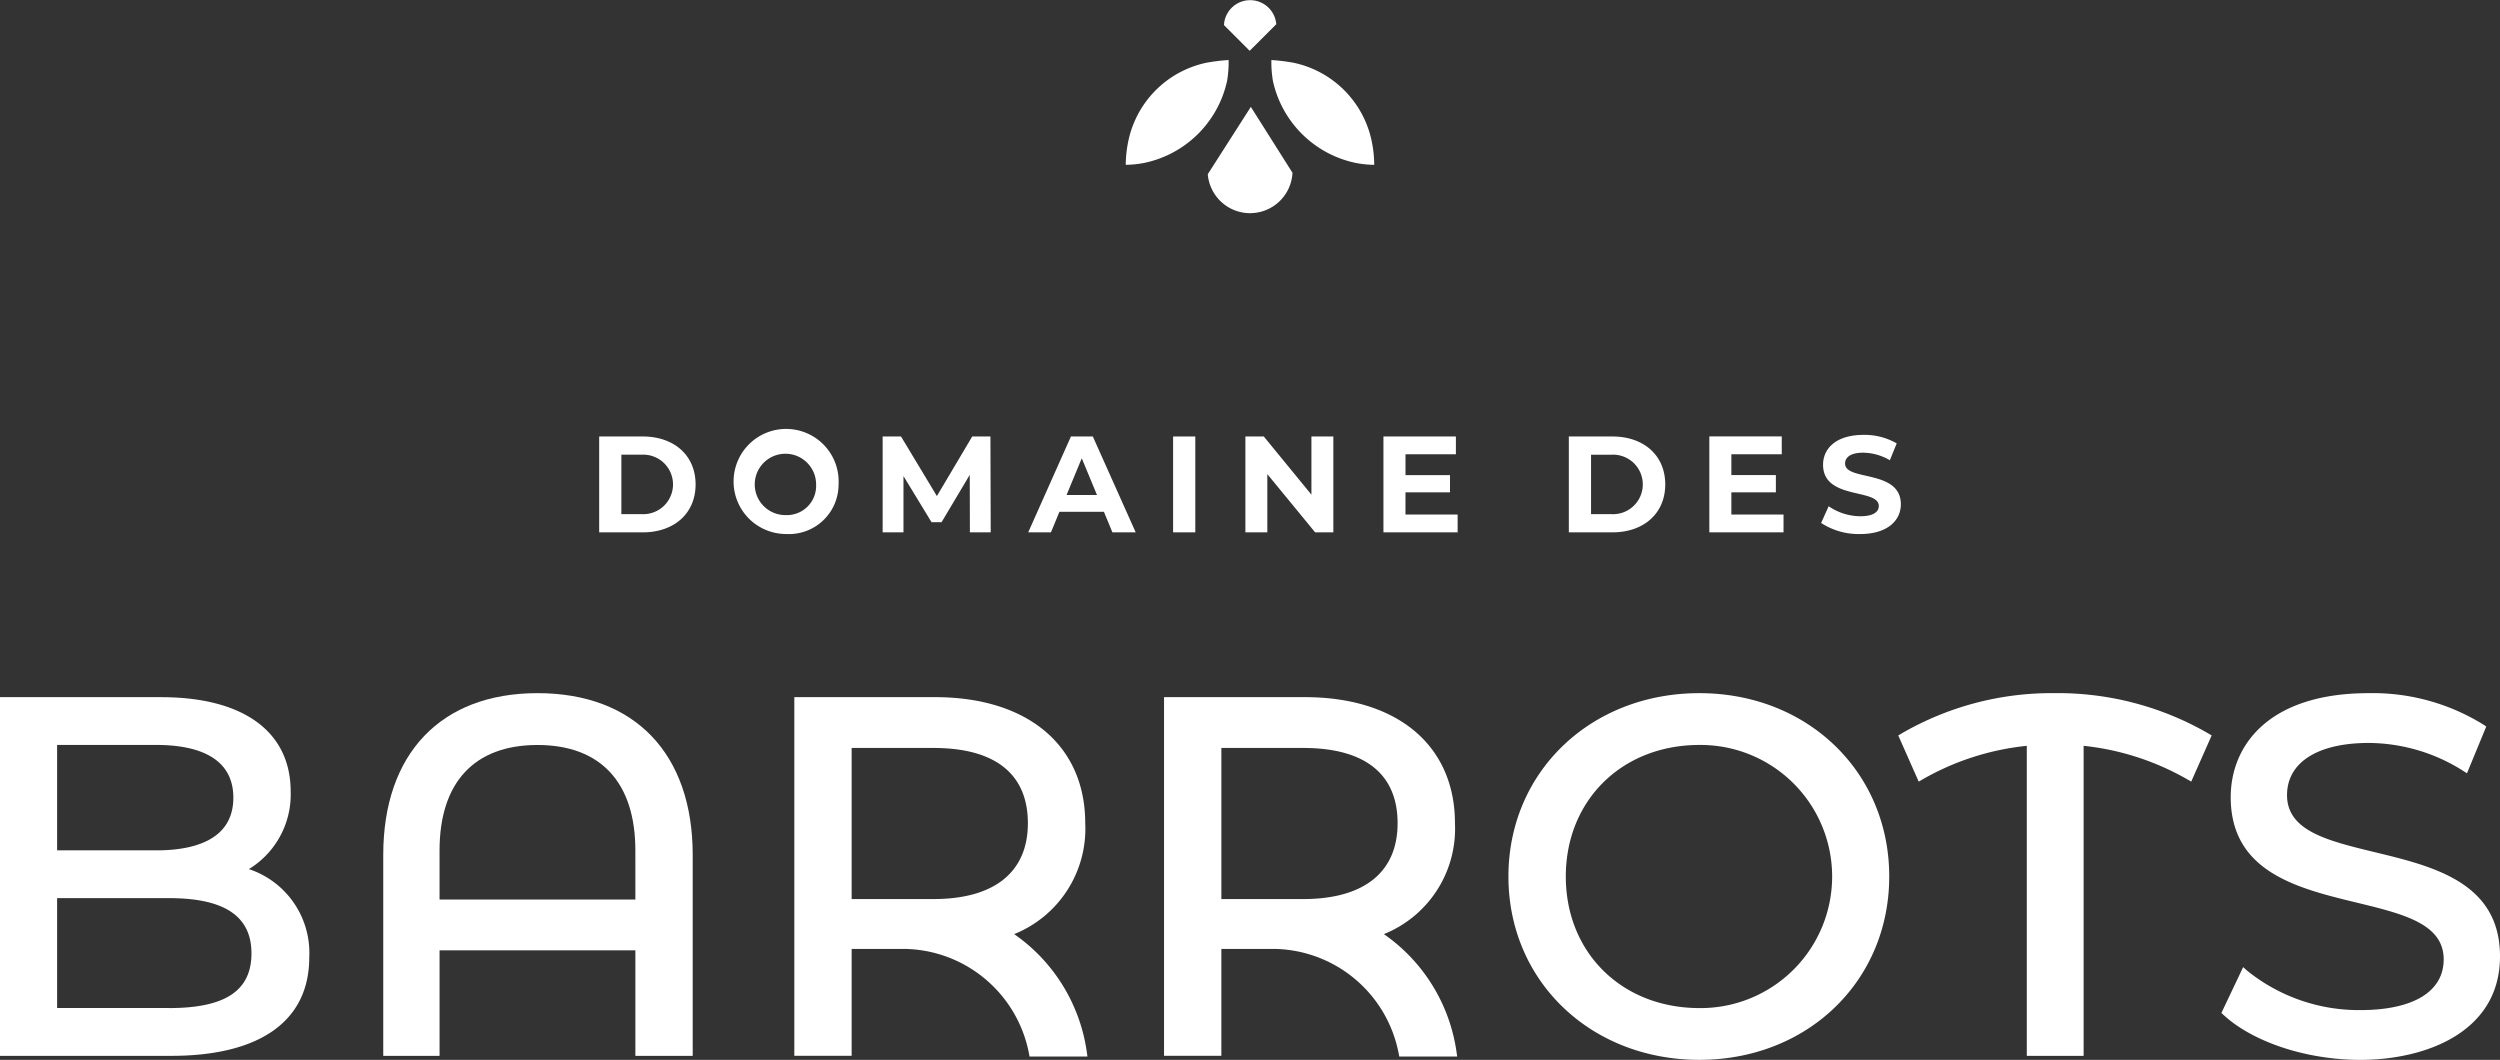 <svg xmlns="http://www.w3.org/2000/svg" width="229.121" height="97.136"><rect width="100%" height="100%" fill="#333333" stroke="none"/><defs><clipPath id="clip-path"><path id="Rectangle_235" data-name="Rectangle 235" fill="#fff" d="M0 0h229.121v97.136H0z"/></clipPath></defs><g id="Groupe_689" data-name="Groupe 689" transform="translate(0 -.001)"><g id="Groupe_665" data-name="Groupe 665" transform="translate(0 .001)" clip-path="url(#clip-path)" fill="#fff"><path id="Tracé_1112" data-name="Tracé 1112" d="M206.991 155.068h-1.858v-5.448h1.858a2.728 2.728 0 1 1 0 5.448m.1-7.117H203.1v8.787h3.992c2.874 0 4.844-1.733 4.844-4.394s-1.971-4.393-4.844-4.393" transform="translate(-148.186 -107.948)"/><path id="Tracé_1113" data-name="Tracé 1113" d="M253.488 154.75a2.812 2.812 0 1 1 2.749-2.811 2.679 2.679 0 0 1-2.749 2.811m4.808-2.811a4.815 4.815 0 1 0-4.808 4.544 4.547 4.547 0 0 0 4.808-4.544" transform="translate(-181.442 -107.542)"/><path id="Tracé_1114" data-name="Tracé 1114" d="M301.092 151.578l2.573 4.23h.916l2.586-4.344.012 5.273h1.908l-.025-8.787h-1.669l-3.239 5.46-3.288-5.46h-1.683v8.787h1.908z" transform="translate(-218.29 -107.947)"/><path id="Tracé_1115" data-name="Tracé 1115" d="M352.039 153.311l1.393-3.364 1.394 3.364zm.4-5.359l-3.916 8.786h2.084l.777-1.882h4.08l.777 1.882h2.134l-3.929-8.786z" transform="translate(-254.29 -107.948)"/><path id="Rectangle_234" data-name="Rectangle 234" transform="translate(107.513 40.003)" d="M0 0h2.034v8.786H0z"/><path id="Tracé_1116" data-name="Tracé 1116" d="M424.149 151.4l4.38 5.335h1.67v-8.786h-2.008v5.335l-4.368-5.335h-1.683v8.786h2.009z" transform="translate(-308.001 -107.948)"/><path id="Tracé_1117" data-name="Tracé 1117" d="M470.952 153.071h4.079v-1.581h-4.079v-1.908h4.619v-1.632h-6.64v8.787h6.8v-1.632h-4.782z" transform="translate(-342.141 -107.947)"/><path id="Tracé_1118" data-name="Tracé 1118" d="M533.814 155.068v-5.447h1.858a2.728 2.728 0 1 1 0 5.447zm6.8-2.724c0-2.661-1.97-4.393-4.844-4.393h-3.992v8.786h3.992c2.874 0 4.844-1.732 4.844-4.393" transform="translate(-387.997 -107.948)"/><path id="Tracé_1119" data-name="Tracé 1119" d="M586.2 155.1h-4.782v-2.034h4.08v-1.581h-4.08v-1.908h4.619v-1.632H579.4v8.787h6.8z" transform="translate(-422.742 -107.947)"/><path id="Tracé_1120" data-name="Tracé 1120" d="M619.477 150.031c0-.553.464-1 1.669-1a4.961 4.961 0 0 1 2.436.691l.628-1.544a5.9 5.9 0 0 0-3.05-.778c-2.5 0-3.7 1.243-3.7 2.736 0 3.263 5.108 2.133 5.108 3.778 0 .54-.49.942-1.695.942a5.169 5.169 0 0 1-2.9-.917l-.69 1.532a6.266 6.266 0 0 0 3.577 1.016c2.511 0 3.729-1.255 3.729-2.723 0-3.226-5.109-2.109-5.109-3.728" transform="translate(-450.379 -107.543)"/><path id="Tracé_1121" data-name="Tracé 1121" d="M15.5 264.8H5.234v-10.07H15.5c5.078 0 7.546 1.656 7.546 5.061 0 3.421-2.4 5.014-7.546 5.014M5.234 240.69h9.112c3.212 0 7.04.839 7.04 4.831s-3.829 4.83-7.04 4.83H5.234zm17.576 11.379a8.015 8.015 0 0 0 3.83-7.1c0-5.5-4.33-8.658-11.88-8.658H0v32.873h15.681c8.165 0 12.662-3.206 12.662-9.025a8.09 8.09 0 0 0-5.533-8.091" transform="translate(0 -172.417)"/><path id="Tracé_1122" data-name="Tracé 1122" d="M153.01 253.864h-17.947v-4.5c0-6.232 3.187-9.664 8.973-9.664s8.973 3.432 8.973 9.664zm-8.973-18.915c-8.85 0-14.134 5.542-14.134 14.826v18.416h5.161v-9.671h17.946v9.671h5.254v-18.416c0-9.284-5.319-14.826-14.227-14.826" transform="translate(-94.779 -171.423)"/><path id="Tracé_1123" data-name="Tracé 1123" d="M528.806 263.811c-7.093 0-12.241-5.07-12.241-12.057s5.149-12.057 12.241-12.057a12.058 12.058 0 1 1 0 24.115m0-28.862c-9.974 0-17.5 7.225-17.5 16.8s7.522 16.806 17.5 16.806c9.921 0 17.4-7.225 17.4-16.806s-7.482-16.8-17.4-16.8" transform="translate(-373.061 -171.423)"/><path id="Tracé_1124" data-name="Tracé 1124" d="M657.75 234.949a27.378 27.378 0 0 0-14.068 3.729l-.248.148 1.874 4.23.313-.179a24.091 24.091 0 0 1 9.594-3.1v28.415h5.208v-28.416a24.165 24.165 0 0 1 9.548 3.1l.313.179 1.874-4.23-.247-.148a27.559 27.559 0 0 0-14.161-3.729" transform="translate(-469.462 -171.423)"/><path id="Tracé_1125" data-name="Tracé 1125" d="M767.012 249.522c-4.308-1.042-8.029-1.944-8.029-5.223 0-3 2.8-4.784 7.5-4.784a16.307 16.307 0 0 1 8.662 2.571l.328.21 1.768-4.285-.216-.149a19.262 19.262 0 0 0-10.541-2.911c-9.336 0-12.662 4.923-12.662 9.531 0 6.865 6.125 8.351 11.53 9.663 4.286 1.039 7.988 1.938 7.988 5.206 0 2.953-2.784 4.647-7.639 4.647a16.3 16.3 0 0 1-10.415-3.645l-.325-.293-1.993 4.2.175.162c2.707 2.514 7.637 4.138 12.558 4.138 5.9 0 12.8-2.484 12.8-9.486 0-6.771-6.1-8.249-11.488-9.552" transform="translate(-549.38 -171.425)"/><path id="Tracé_1126" data-name="Tracé 1126" d="M281.995 254.818h-7.5v-13.85h7.5c5.659 0 8.651 2.387 8.651 6.9 0 4.481-3.072 6.948-8.651 6.948m7.4 3.212a10.411 10.411 0 0 0 6.508-10.161c0-7.128-5.276-11.556-13.767-11.556h-12.895v32.873h5.254v-9.8h4.842a11.805 11.805 0 0 1 11.412 9.6l.051.263h5.307l-.054-.373a15.858 15.858 0 0 0-6.661-10.843" transform="translate(-196.443 -172.419)"/><path id="Tracé_1127" data-name="Tracé 1127" d="M407.312 254.818h-7.5v-13.85h7.5c5.659 0 8.651 2.387 8.651 6.9 0 4.481-3.072 6.948-8.651 6.948m7.4 3.212a10.411 10.411 0 0 0 6.508-10.161c0-7.128-5.276-11.556-13.767-11.556h-12.896v32.873h5.254v-9.8h4.842a11.8 11.8 0 0 1 11.412 9.6l.052.263h5.308l-.055-.373a15.858 15.858 0 0 0-6.661-10.843" transform="translate(-287.876 -172.419)"/><path id="Tracé_1128" data-name="Tracé 1128" d="M390.823 22.257A9.816 9.816 0 0 1 383.1 29.8a9.509 9.509 0 0 1-1.564.149 10.821 10.821 0 0 1 .195-1.977 9.266 9.266 0 0 1 7.209-7.381 18.218 18.218 0 0 1 2.022-.247 10.243 10.243 0 0 1-.139 1.912" transform="translate(-278.362 -14.844)"/><path id="Tracé_1129" data-name="Tracé 1129" d="M417.3.016L417.28 0l-.016.016a2.4 2.4 0 0 0-2.383 2.284l2.356 2.356 2.436-2.436A2.4 2.4 0 0 0 417.3.016" transform="translate(-302.705)"/><path id="Tracé_1130" data-name="Tracé 1130" d="M413.236 45.961l.026.026.026-.026a3.891 3.891 0 0 0 3.861-3.7l-3.817-6.04-3.946 6.17a3.892 3.892 0 0 0 3.851 3.573" transform="translate(-298.695 -26.426)"/><path id="Tracé_1131" data-name="Tracé 1131" d="M431.083 22.257a9.816 9.816 0 0 0 7.723 7.545 9.508 9.508 0 0 0 1.564.149 10.864 10.864 0 0 0-.194-1.977 9.266 9.266 0 0 0-7.209-7.381 18.218 18.218 0 0 0-2.022-.247 10.243 10.243 0 0 0 .139 1.912" transform="translate(-314.424 -14.844)"/></g></g></svg>